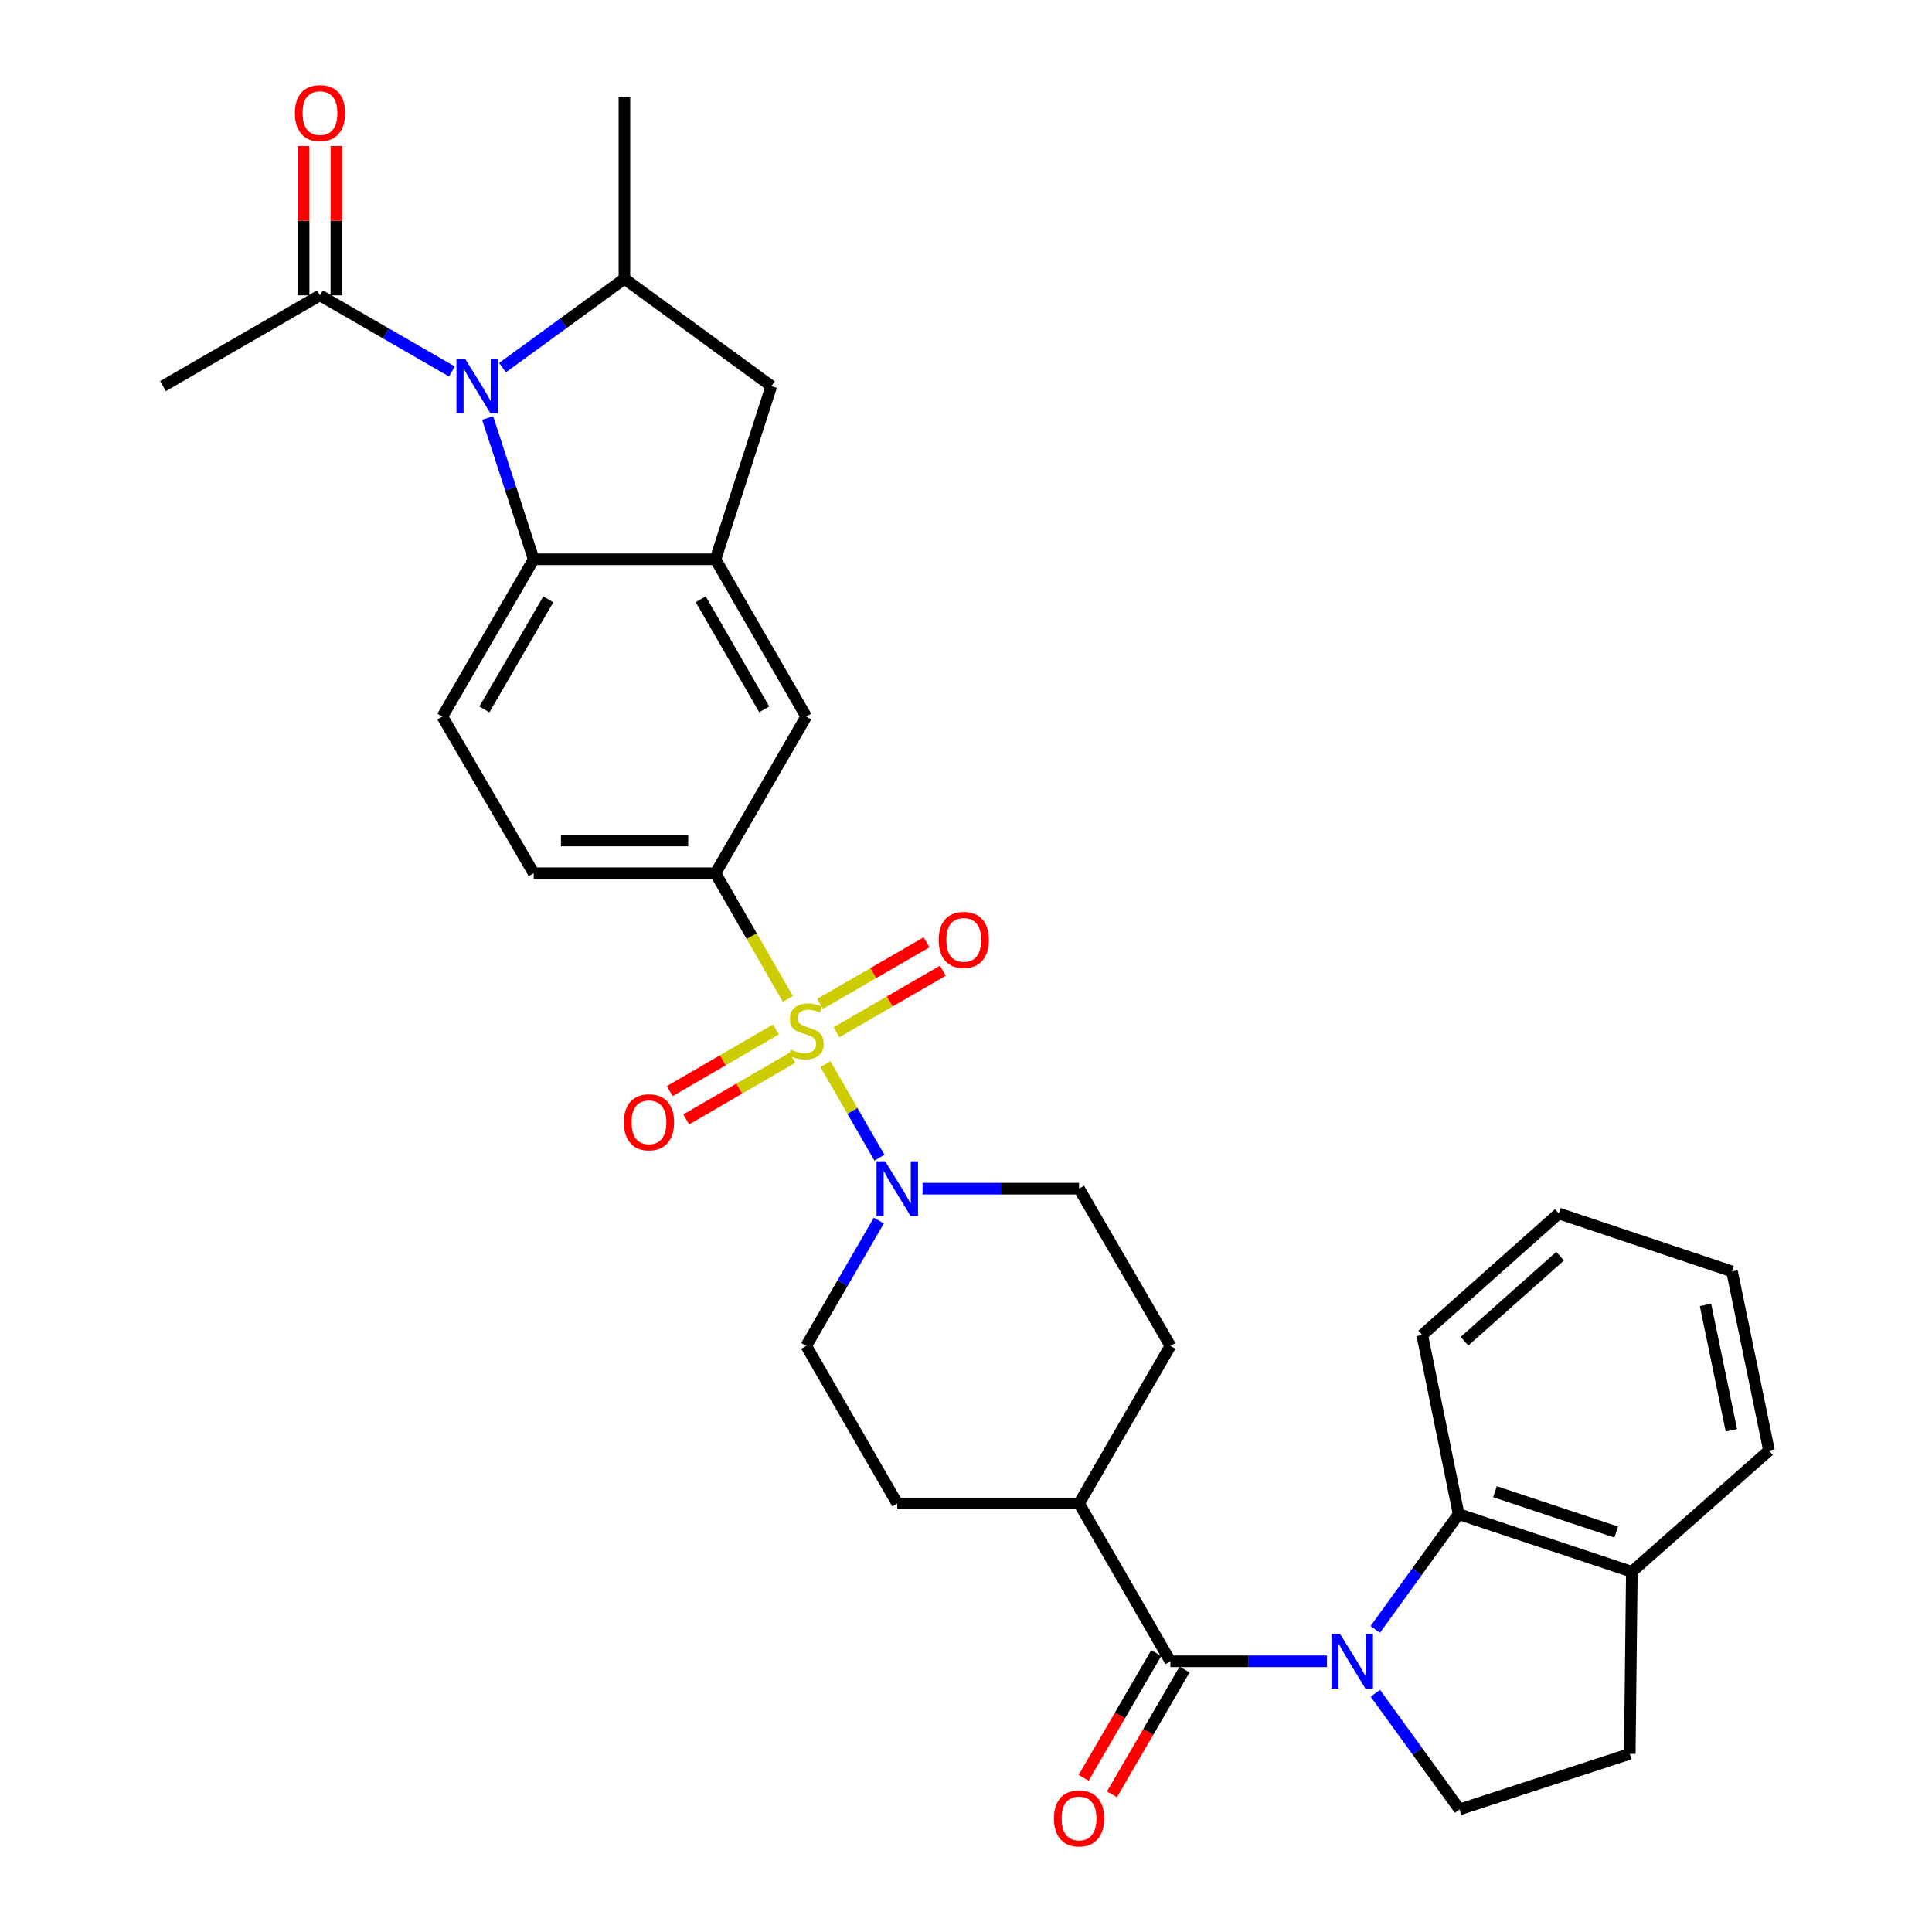 <?xml version='1.0' encoding='iso-8859-1'?>
<svg version='1.1' baseProfile='full'
              xmlns='http://www.w3.org/2000/svg'
                      xmlns:rdkit='http://www.rdkit.org/xml'
                      xmlns:xlink='http://www.w3.org/1999/xlink'
                  xml:space='preserve'
width='1000px' height='1000px' viewBox='0 0 1000 1000'>
<!-- END OF HEADER -->
<rect style='opacity:1.0;fill:#FFFFFF;stroke:none' width='1000' height='1000' x='0' y='0'> </rect>
<path class='bond-3' d='M 427.239,550.777 L 441.213,575.001' style='fill:none;fill-rule:evenodd;stroke:#CCCC00;stroke-width:6px;stroke-linecap:butt;stroke-linejoin:miter;stroke-opacity:1' />
<path class='bond-3' d='M 441.213,575.001 L 455.188,599.226' style='fill:none;fill-rule:evenodd;stroke:#0000FF;stroke-width:6px;stroke-linecap:butt;stroke-linejoin:miter;stroke-opacity:1' />
<path class='bond-6' d='M 407.807,517.066 L 389.068,484.529' style='fill:none;fill-rule:evenodd;stroke:#CCCC00;stroke-width:6px;stroke-linecap:butt;stroke-linejoin:miter;stroke-opacity:1' />
<path class='bond-6' d='M 389.068,484.529 L 370.328,451.991' style='fill:none;fill-rule:evenodd;stroke:#000000;stroke-width:6px;stroke-linecap:butt;stroke-linejoin:miter;stroke-opacity:1' />
<path class='bond-13' d='M 401.605,532.849 L 374.139,548.801' style='fill:none;fill-rule:evenodd;stroke:#CCCC00;stroke-width:6px;stroke-linecap:butt;stroke-linejoin:miter;stroke-opacity:1' />
<path class='bond-13' d='M 374.139,548.801 L 346.673,564.752' style='fill:none;fill-rule:evenodd;stroke:#FF0000;stroke-width:6px;stroke-linecap:butt;stroke-linejoin:miter;stroke-opacity:1' />
<path class='bond-13' d='M 410.118,547.508 L 382.652,563.46' style='fill:none;fill-rule:evenodd;stroke:#CCCC00;stroke-width:6px;stroke-linecap:butt;stroke-linejoin:miter;stroke-opacity:1' />
<path class='bond-13' d='M 382.652,563.46 L 355.186,579.411' style='fill:none;fill-rule:evenodd;stroke:#FF0000;stroke-width:6px;stroke-linecap:butt;stroke-linejoin:miter;stroke-opacity:1' />
<path class='bond-14' d='M 432.971,534.268 L 460.515,518.347' style='fill:none;fill-rule:evenodd;stroke:#CCCC00;stroke-width:6px;stroke-linecap:butt;stroke-linejoin:miter;stroke-opacity:1' />
<path class='bond-14' d='M 460.515,518.347 L 488.059,502.426' style='fill:none;fill-rule:evenodd;stroke:#FF0000;stroke-width:6px;stroke-linecap:butt;stroke-linejoin:miter;stroke-opacity:1' />
<path class='bond-14' d='M 424.487,519.591 L 452.031,503.67' style='fill:none;fill-rule:evenodd;stroke:#CCCC00;stroke-width:6px;stroke-linecap:butt;stroke-linejoin:miter;stroke-opacity:1' />
<path class='bond-14' d='M 452.031,503.67 L 479.575,487.75' style='fill:none;fill-rule:evenodd;stroke:#FF0000;stroke-width:6px;stroke-linecap:butt;stroke-linejoin:miter;stroke-opacity:1' />
<path class='bond-0' d='M 686.807,859.889 L 646.302,859.889' style='fill:none;fill-rule:evenodd;stroke:#0000FF;stroke-width:6px;stroke-linecap:butt;stroke-linejoin:miter;stroke-opacity:1' />
<path class='bond-0' d='M 646.302,859.889 L 605.798,859.889' style='fill:none;fill-rule:evenodd;stroke:#000000;stroke-width:6px;stroke-linecap:butt;stroke-linejoin:miter;stroke-opacity:1' />
<path class='bond-8' d='M 711.836,843.378 L 733.409,813.539' style='fill:none;fill-rule:evenodd;stroke:#0000FF;stroke-width:6px;stroke-linecap:butt;stroke-linejoin:miter;stroke-opacity:1' />
<path class='bond-8' d='M 733.409,813.539 L 754.983,783.7' style='fill:none;fill-rule:evenodd;stroke:#000000;stroke-width:6px;stroke-linecap:butt;stroke-linejoin:miter;stroke-opacity:1' />
<path class='bond-11' d='M 711.87,876.416 L 733.653,906.487' style='fill:none;fill-rule:evenodd;stroke:#0000FF;stroke-width:6px;stroke-linecap:butt;stroke-linejoin:miter;stroke-opacity:1' />
<path class='bond-11' d='M 733.653,906.487 L 755.435,936.558' style='fill:none;fill-rule:evenodd;stroke:#000000;stroke-width:6px;stroke-linecap:butt;stroke-linejoin:miter;stroke-opacity:1' />
<path class='bond-1' d='M 252.39,216.36 L 264.313,252.925' style='fill:none;fill-rule:evenodd;stroke:#0000FF;stroke-width:6px;stroke-linecap:butt;stroke-linejoin:miter;stroke-opacity:1' />
<path class='bond-1' d='M 264.313,252.925 L 276.237,289.49' style='fill:none;fill-rule:evenodd;stroke:#000000;stroke-width:6px;stroke-linecap:butt;stroke-linejoin:miter;stroke-opacity:1' />
<path class='bond-9' d='M 233.915,192.288 L 199.771,172.578' style='fill:none;fill-rule:evenodd;stroke:#0000FF;stroke-width:6px;stroke-linecap:butt;stroke-linejoin:miter;stroke-opacity:1' />
<path class='bond-9' d='M 199.771,172.578 L 165.626,152.868' style='fill:none;fill-rule:evenodd;stroke:#000000;stroke-width:6px;stroke-linecap:butt;stroke-linejoin:miter;stroke-opacity:1' />
<path class='bond-34' d='M 260.102,190.296 L 291.652,167.297' style='fill:none;fill-rule:evenodd;stroke:#0000FF;stroke-width:6px;stroke-linecap:butt;stroke-linejoin:miter;stroke-opacity:1' />
<path class='bond-34' d='M 291.652,167.297 L 323.202,144.298' style='fill:none;fill-rule:evenodd;stroke:#000000;stroke-width:6px;stroke-linecap:butt;stroke-linejoin:miter;stroke-opacity:1' />
<path class='bond-2' d='M 605.798,859.889 L 558.521,778.191' style='fill:none;fill-rule:evenodd;stroke:#000000;stroke-width:6px;stroke-linecap:butt;stroke-linejoin:miter;stroke-opacity:1' />
<path class='bond-18' d='M 598.472,855.626 L 579.684,887.914' style='fill:none;fill-rule:evenodd;stroke:#000000;stroke-width:6px;stroke-linecap:butt;stroke-linejoin:miter;stroke-opacity:1' />
<path class='bond-18' d='M 579.684,887.914 L 560.896,920.202' style='fill:none;fill-rule:evenodd;stroke:#FF0000;stroke-width:6px;stroke-linecap:butt;stroke-linejoin:miter;stroke-opacity:1' />
<path class='bond-18' d='M 613.124,864.152 L 594.336,896.44' style='fill:none;fill-rule:evenodd;stroke:#000000;stroke-width:6px;stroke-linecap:butt;stroke-linejoin:miter;stroke-opacity:1' />
<path class='bond-18' d='M 594.336,896.44 L 575.547,928.728' style='fill:none;fill-rule:evenodd;stroke:#FF0000;stroke-width:6px;stroke-linecap:butt;stroke-linejoin:miter;stroke-opacity:1' />
<path class='bond-20' d='M 454.867,631.758 L 436.081,664.196' style='fill:none;fill-rule:evenodd;stroke:#0000FF;stroke-width:6px;stroke-linecap:butt;stroke-linejoin:miter;stroke-opacity:1' />
<path class='bond-20' d='M 436.081,664.196 L 417.294,696.634' style='fill:none;fill-rule:evenodd;stroke:#000000;stroke-width:6px;stroke-linecap:butt;stroke-linejoin:miter;stroke-opacity:1' />
<path class='bond-21' d='M 477.522,615.246 L 518.022,615.246' style='fill:none;fill-rule:evenodd;stroke:#0000FF;stroke-width:6px;stroke-linecap:butt;stroke-linejoin:miter;stroke-opacity:1' />
<path class='bond-21' d='M 518.022,615.246 L 558.521,615.246' style='fill:none;fill-rule:evenodd;stroke:#000000;stroke-width:6px;stroke-linecap:butt;stroke-linejoin:miter;stroke-opacity:1' />
<path class='bond-4' d='M 276.237,289.49 L 228.96,370.896' style='fill:none;fill-rule:evenodd;stroke:#000000;stroke-width:6px;stroke-linecap:butt;stroke-linejoin:miter;stroke-opacity:1' />
<path class='bond-4' d='M 283.804,310.214 L 250.71,367.198' style='fill:none;fill-rule:evenodd;stroke:#000000;stroke-width:6px;stroke-linecap:butt;stroke-linejoin:miter;stroke-opacity:1' />
<path class='bond-32' d='M 276.237,289.49 L 370.328,289.49' style='fill:none;fill-rule:evenodd;stroke:#000000;stroke-width:6px;stroke-linecap:butt;stroke-linejoin:miter;stroke-opacity:1' />
<path class='bond-5' d='M 370.328,289.49 L 417.294,370.896' style='fill:none;fill-rule:evenodd;stroke:#000000;stroke-width:6px;stroke-linecap:butt;stroke-linejoin:miter;stroke-opacity:1' />
<path class='bond-5' d='M 362.69,310.172 L 395.566,367.156' style='fill:none;fill-rule:evenodd;stroke:#000000;stroke-width:6px;stroke-linecap:butt;stroke-linejoin:miter;stroke-opacity:1' />
<path class='bond-10' d='M 370.328,289.49 L 399.259,199.843' style='fill:none;fill-rule:evenodd;stroke:#000000;stroke-width:6px;stroke-linecap:butt;stroke-linejoin:miter;stroke-opacity:1' />
<path class='bond-12' d='M 370.328,451.991 L 417.294,370.896' style='fill:none;fill-rule:evenodd;stroke:#000000;stroke-width:6px;stroke-linecap:butt;stroke-linejoin:miter;stroke-opacity:1' />
<path class='bond-19' d='M 370.328,451.991 L 276.237,451.991' style='fill:none;fill-rule:evenodd;stroke:#000000;stroke-width:6px;stroke-linecap:butt;stroke-linejoin:miter;stroke-opacity:1' />
<path class='bond-19' d='M 356.215,435.04 L 290.35,435.04' style='fill:none;fill-rule:evenodd;stroke:#000000;stroke-width:6px;stroke-linecap:butt;stroke-linejoin:miter;stroke-opacity:1' />
<path class='bond-7' d='M 323.202,144.298 L 399.259,199.843' style='fill:none;fill-rule:evenodd;stroke:#000000;stroke-width:6px;stroke-linecap:butt;stroke-linejoin:miter;stroke-opacity:1' />
<path class='bond-26' d='M 323.202,144.298 L 323.202,50.206' style='fill:none;fill-rule:evenodd;stroke:#000000;stroke-width:6px;stroke-linecap:butt;stroke-linejoin:miter;stroke-opacity:1' />
<path class='bond-17' d='M 754.983,783.7 L 844.639,813.535' style='fill:none;fill-rule:evenodd;stroke:#000000;stroke-width:6px;stroke-linecap:butt;stroke-linejoin:miter;stroke-opacity:1' />
<path class='bond-17' d='M 773.784,772.091 L 836.543,792.975' style='fill:none;fill-rule:evenodd;stroke:#000000;stroke-width:6px;stroke-linecap:butt;stroke-linejoin:miter;stroke-opacity:1' />
<path class='bond-27' d='M 754.983,783.7 L 736.148,690.983' style='fill:none;fill-rule:evenodd;stroke:#000000;stroke-width:6px;stroke-linecap:butt;stroke-linejoin:miter;stroke-opacity:1' />
<path class='bond-22' d='M 174.102,152.868 L 174.102,114.227' style='fill:none;fill-rule:evenodd;stroke:#000000;stroke-width:6px;stroke-linecap:butt;stroke-linejoin:miter;stroke-opacity:1' />
<path class='bond-22' d='M 174.102,114.227 L 174.102,75.585' style='fill:none;fill-rule:evenodd;stroke:#FF0000;stroke-width:6px;stroke-linecap:butt;stroke-linejoin:miter;stroke-opacity:1' />
<path class='bond-22' d='M 157.15,152.868 L 157.15,114.227' style='fill:none;fill-rule:evenodd;stroke:#000000;stroke-width:6px;stroke-linecap:butt;stroke-linejoin:miter;stroke-opacity:1' />
<path class='bond-22' d='M 157.15,114.227 L 157.15,75.585' style='fill:none;fill-rule:evenodd;stroke:#FF0000;stroke-width:6px;stroke-linecap:butt;stroke-linejoin:miter;stroke-opacity:1' />
<path class='bond-28' d='M 165.626,152.868 L 84.371,199.843' style='fill:none;fill-rule:evenodd;stroke:#000000;stroke-width:6px;stroke-linecap:butt;stroke-linejoin:miter;stroke-opacity:1' />
<path class='bond-23' d='M 755.435,936.558 L 843.565,907.778' style='fill:none;fill-rule:evenodd;stroke:#000000;stroke-width:6px;stroke-linecap:butt;stroke-linejoin:miter;stroke-opacity:1' />
<path class='bond-15' d='M 228.96,370.896 L 276.237,451.991' style='fill:none;fill-rule:evenodd;stroke:#000000;stroke-width:6px;stroke-linecap:butt;stroke-linejoin:miter;stroke-opacity:1' />
<path class='bond-16' d='M 558.521,778.191 L 605.798,696.634' style='fill:none;fill-rule:evenodd;stroke:#000000;stroke-width:6px;stroke-linecap:butt;stroke-linejoin:miter;stroke-opacity:1' />
<path class='bond-33' d='M 558.521,778.191 L 464.43,778.191' style='fill:none;fill-rule:evenodd;stroke:#000000;stroke-width:6px;stroke-linecap:butt;stroke-linejoin:miter;stroke-opacity:1' />
<path class='bond-29' d='M 844.639,813.535 L 915.629,750.795' style='fill:none;fill-rule:evenodd;stroke:#000000;stroke-width:6px;stroke-linecap:butt;stroke-linejoin:miter;stroke-opacity:1' />
<path class='bond-35' d='M 844.639,813.535 L 843.565,907.778' style='fill:none;fill-rule:evenodd;stroke:#000000;stroke-width:6px;stroke-linecap:butt;stroke-linejoin:miter;stroke-opacity:1' />
<path class='bond-24' d='M 417.294,696.634 L 464.43,778.191' style='fill:none;fill-rule:evenodd;stroke:#000000;stroke-width:6px;stroke-linecap:butt;stroke-linejoin:miter;stroke-opacity:1' />
<path class='bond-25' d='M 558.521,615.246 L 605.798,696.634' style='fill:none;fill-rule:evenodd;stroke:#000000;stroke-width:6px;stroke-linecap:butt;stroke-linejoin:miter;stroke-opacity:1' />
<path class='bond-30' d='M 736.148,690.983 L 806.837,628.102' style='fill:none;fill-rule:evenodd;stroke:#000000;stroke-width:6px;stroke-linecap:butt;stroke-linejoin:miter;stroke-opacity:1' />
<path class='bond-30' d='M 758.018,694.217 L 807.5,650.199' style='fill:none;fill-rule:evenodd;stroke:#000000;stroke-width:6px;stroke-linecap:butt;stroke-linejoin:miter;stroke-opacity:1' />
<path class='bond-36' d='M 915.629,750.795 L 896.502,658.087' style='fill:none;fill-rule:evenodd;stroke:#000000;stroke-width:6px;stroke-linecap:butt;stroke-linejoin:miter;stroke-opacity:1' />
<path class='bond-36' d='M 896.158,740.314 L 882.769,675.419' style='fill:none;fill-rule:evenodd;stroke:#000000;stroke-width:6px;stroke-linecap:butt;stroke-linejoin:miter;stroke-opacity:1' />
<path class='bond-31' d='M 806.837,628.102 L 896.502,658.087' style='fill:none;fill-rule:evenodd;stroke:#000000;stroke-width:6px;stroke-linecap:butt;stroke-linejoin:miter;stroke-opacity:1' />
<path  class='atom-0' d='M 409.294 543.259
Q 409.614 543.379, 410.934 543.939
Q 412.254 544.499, 413.694 544.859
Q 415.174 545.179, 416.614 545.179
Q 419.294 545.179, 420.854 543.899
Q 422.414 542.579, 422.414 540.299
Q 422.414 538.739, 421.614 537.779
Q 420.854 536.819, 419.654 536.299
Q 418.454 535.779, 416.454 535.179
Q 413.934 534.419, 412.414 533.699
Q 410.934 532.979, 409.854 531.459
Q 408.814 529.939, 408.814 527.379
Q 408.814 523.819, 411.214 521.619
Q 413.654 519.419, 418.454 519.419
Q 421.734 519.419, 425.454 520.979
L 424.534 524.059
Q 421.134 522.659, 418.574 522.659
Q 415.814 522.659, 414.294 523.819
Q 412.774 524.939, 412.814 526.899
Q 412.814 528.419, 413.574 529.339
Q 414.374 530.259, 415.494 530.779
Q 416.654 531.299, 418.574 531.899
Q 421.134 532.699, 422.654 533.499
Q 424.174 534.299, 425.254 535.939
Q 426.374 537.539, 426.374 540.299
Q 426.374 544.219, 423.734 546.339
Q 421.134 548.419, 416.774 548.419
Q 414.254 548.419, 412.334 547.859
Q 410.454 547.339, 408.214 546.419
L 409.294 543.259
' fill='#CCCC00'/>
<path  class='atom-1' d='M 693.639 845.729
L 702.919 860.729
Q 703.839 862.209, 705.319 864.889
Q 706.799 867.569, 706.879 867.729
L 706.879 845.729
L 710.639 845.729
L 710.639 874.049
L 706.759 874.049
L 696.799 857.649
Q 695.639 855.729, 694.399 853.529
Q 693.199 851.329, 692.839 850.649
L 692.839 874.049
L 689.159 874.049
L 689.159 845.729
L 693.639 845.729
' fill='#0000FF'/>
<path  class='atom-2' d='M 240.744 185.683
L 250.024 200.683
Q 250.944 202.163, 252.424 204.843
Q 253.904 207.523, 253.984 207.683
L 253.984 185.683
L 257.744 185.683
L 257.744 214.003
L 253.864 214.003
L 243.904 197.603
Q 242.744 195.683, 241.504 193.483
Q 240.304 191.283, 239.944 190.603
L 239.944 214.003
L 236.264 214.003
L 236.264 185.683
L 240.744 185.683
' fill='#0000FF'/>
<path  class='atom-4' d='M 458.17 601.086
L 467.45 616.086
Q 468.37 617.566, 469.85 620.246
Q 471.33 622.926, 471.41 623.086
L 471.41 601.086
L 475.17 601.086
L 475.17 629.406
L 471.29 629.406
L 461.33 613.006
Q 460.17 611.086, 458.93 608.886
Q 457.73 606.686, 457.37 606.006
L 457.37 629.406
L 453.69 629.406
L 453.69 601.086
L 458.17 601.086
' fill='#0000FF'/>
<path  class='atom-14' d='M 322.907 580.886
Q 322.907 574.086, 326.267 570.286
Q 329.627 566.486, 335.907 566.486
Q 342.187 566.486, 345.547 570.286
Q 348.907 574.086, 348.907 580.886
Q 348.907 587.766, 345.507 591.686
Q 342.107 595.566, 335.907 595.566
Q 329.667 595.566, 326.267 591.686
Q 322.907 587.806, 322.907 580.886
M 335.907 592.366
Q 340.227 592.366, 342.547 589.486
Q 344.907 586.566, 344.907 580.886
Q 344.907 575.326, 342.547 572.526
Q 340.227 569.686, 335.907 569.686
Q 331.587 569.686, 329.227 572.486
Q 326.907 575.286, 326.907 580.886
Q 326.907 586.606, 329.227 589.486
Q 331.587 592.366, 335.907 592.366
' fill='#FF0000'/>
<path  class='atom-15' d='M 485.842 486.484
Q 485.842 479.684, 489.202 475.884
Q 492.562 472.084, 498.842 472.084
Q 505.122 472.084, 508.482 475.884
Q 511.842 479.684, 511.842 486.484
Q 511.842 493.364, 508.442 497.284
Q 505.042 501.164, 498.842 501.164
Q 492.602 501.164, 489.202 497.284
Q 485.842 493.404, 485.842 486.484
M 498.842 497.964
Q 503.162 497.964, 505.482 495.084
Q 507.842 492.164, 507.842 486.484
Q 507.842 480.924, 505.482 478.124
Q 503.162 475.284, 498.842 475.284
Q 494.522 475.284, 492.162 478.084
Q 489.842 480.884, 489.842 486.484
Q 489.842 492.204, 492.162 495.084
Q 494.522 497.964, 498.842 497.964
' fill='#FF0000'/>
<path  class='atom-19' d='M 545.521 941.215
Q 545.521 934.415, 548.881 930.615
Q 552.241 926.815, 558.521 926.815
Q 564.801 926.815, 568.161 930.615
Q 571.521 934.415, 571.521 941.215
Q 571.521 948.095, 568.121 952.015
Q 564.721 955.895, 558.521 955.895
Q 552.281 955.895, 548.881 952.015
Q 545.521 948.135, 545.521 941.215
M 558.521 952.695
Q 562.841 952.695, 565.161 949.815
Q 567.521 946.895, 567.521 941.215
Q 567.521 935.655, 565.161 932.855
Q 562.841 930.015, 558.521 930.015
Q 554.201 930.015, 551.841 932.815
Q 549.521 935.615, 549.521 941.215
Q 549.521 946.935, 551.841 949.815
Q 554.201 952.695, 558.521 952.695
' fill='#FF0000'/>
<path  class='atom-23' d='M 152.626 58.545
Q 152.626 51.745, 155.986 47.945
Q 159.346 44.145, 165.626 44.145
Q 171.906 44.145, 175.266 47.945
Q 178.626 51.745, 178.626 58.545
Q 178.626 65.425, 175.226 69.345
Q 171.826 73.225, 165.626 73.225
Q 159.386 73.225, 155.986 69.345
Q 152.626 65.465, 152.626 58.545
M 165.626 70.025
Q 169.946 70.025, 172.266 67.145
Q 174.626 64.225, 174.626 58.545
Q 174.626 52.985, 172.266 50.185
Q 169.946 47.345, 165.626 47.345
Q 161.306 47.345, 158.946 50.145
Q 156.626 52.945, 156.626 58.545
Q 156.626 64.265, 158.946 67.145
Q 161.306 70.025, 165.626 70.025
' fill='#FF0000'/>
</svg>
